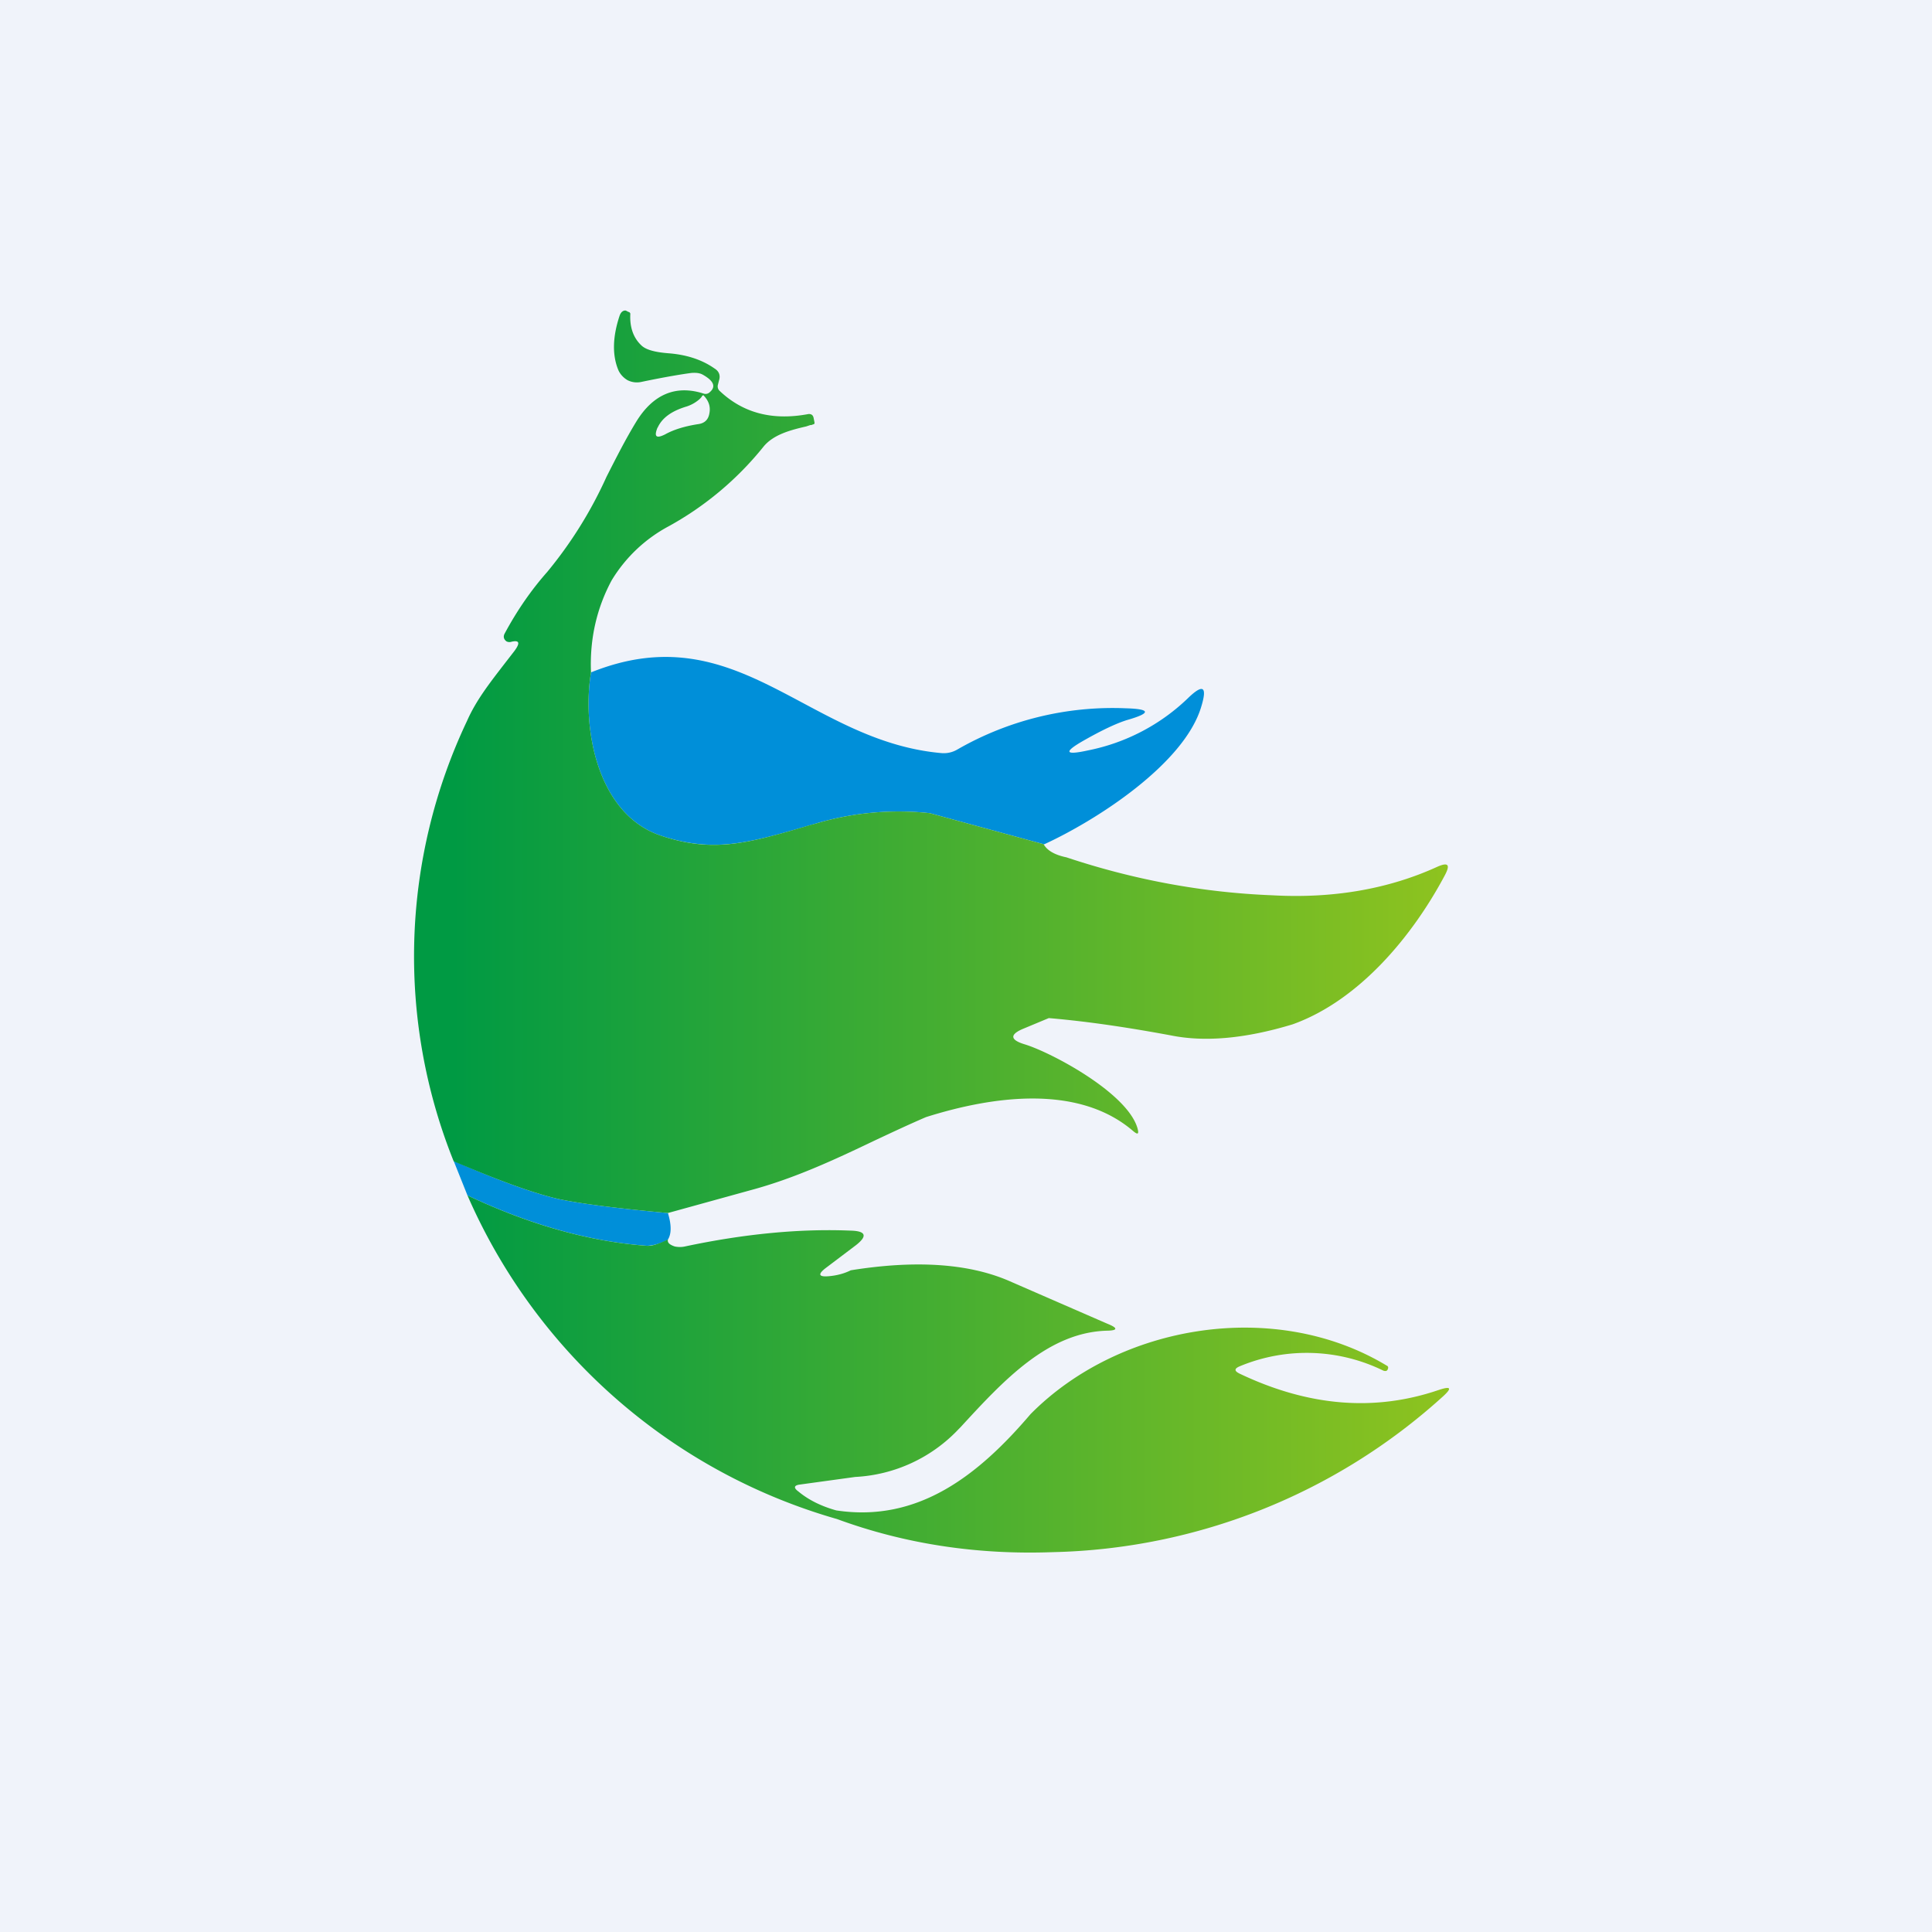 <!-- by TradingView --><svg width="56" height="56" viewBox="0 0 56 56" xmlns="http://www.w3.org/2000/svg"><path fill="#F0F3FA" d="M0 0h56v56H0z"/><path d="m30.25 24.47-3.3-.9a8.45 8.45 0 0 0-3.3.3c-1.89.55-2.9.87-4.47.36-1.85-.6-2.32-3.08-2.05-4.74 4.25-1.71 6.26 2 10.17 2.34.15.01.3-.02.44-.1a9.03 9.03 0 0 1 4.89-1.2c.73.02.74.14.04.34-.32.1-.74.3-1.25.59-.6.34-.56.44.12.29a5.8 5.8 0 0 0 2.88-1.5c.45-.44.58-.36.4.23-.49 1.66-3.04 3.3-4.57 4ZM19.36 35.16c.11.36.1.61 0 .77a1.4 1.4 0 0 1-.6.18c-1.67-.12-3.4-.61-5.21-1.46l-.4-1c1.32.58 2.35.95 3.07 1.11.56.12 1.6.26 3.14.4Z" fill="#008FD9"/><path d="M19.18 24.23c-1.85-.6-2.32-3.08-2.05-4.74-.04-.98.17-1.87.6-2.67a4.3 4.3 0 0 1 1.66-1.57 9.24 9.24 0 0 0 2.73-2.29c.29-.37.82-.5 1.25-.6l.12-.04h.03l.05-.02c.03 0 .04-.02.04-.05l-.03-.15c-.02-.07-.06-.1-.14-.1-1.05.2-1.9-.03-2.57-.66a.18.18 0 0 1-.06-.19l.03-.12c.05-.15 0-.27-.13-.35-.37-.26-.82-.4-1.33-.44-.39-.03-.65-.1-.78-.22-.24-.22-.35-.53-.33-.92 0-.02-.01-.04-.03-.05a.88.88 0 0 0-.02-.01h-.01a.37.37 0 0 0-.08-.04c-.07 0-.13.04-.17.15-.2.6-.22 1.13-.04 1.57.05.12.15.23.27.3a.6.6 0 0 0 .4.05c.67-.14 1.15-.22 1.45-.26.13-.01.24 0 .33.05.32.18.39.35.2.51a.17.17 0 0 1-.17.04c-.8-.26-1.46.01-1.95.8-.33.54-.6 1.08-.87 1.61a12.2 12.2 0 0 1-1.72 2.76c-.46.52-.87 1.11-1.23 1.78-.05.09-.03.17.05.23.04.02.09.03.15.01.23-.05.25.04.08.27l-.31.4c-.4.52-.8 1.03-1.06 1.62a15.93 15.93 0 0 0-.39 12.77c1.33.57 2.35.94 3.07 1.1.56.12 1.6.26 3.14.4l2.39-.66c1.27-.34 2.43-.88 3.6-1.44.49-.23.98-.46 1.49-.68 1.9-.6 4.4-.97 6 .4.14.12.18.1.13-.08-.3-1.03-2.51-2.2-3.27-2.43-.43-.13-.44-.29-.02-.46l.72-.3c1.17.1 2.34.28 3.53.5.98.2 2.16.1 3.54-.32 1.95-.7 3.5-2.6 4.42-4.34.15-.29.08-.36-.22-.23-1.42.65-3.03.93-4.8.83-2.02-.08-4.01-.45-5.96-1.1-.34-.07-.56-.2-.66-.38l-3.3-.9a8.45 8.45 0 0 0-3.3.3l-.15.04c-1.8.53-2.8.82-4.32.32Zm-.12-11.83c.13-.29.41-.49.85-.62.12-.04.23-.1.33-.18a.57.57 0 0 0 .1-.1c.01-.03.03-.04.04-.04h.02v.01l.02.02c.13.15.18.31.14.5-.03.17-.13.27-.3.3-.4.06-.73.16-.98.3-.26.13-.33.07-.22-.2Z" fill="url(#a)"/><path d="M19.36 35.93c-.02.09.05.15.2.2.1.02.2.02.29 0 1.74-.37 3.35-.52 4.8-.46.46.01.5.16.15.43l-.86.65c-.25.19-.21.27.1.24.21-.02.42-.07.62-.17 1.87-.3 3.4-.2 4.57.3a6873.22 6873.22 0 0 0 2.87 1.25c.3.12.3.19.02.2-1.73.03-3.03 1.44-4.28 2.8l-.05.05a4.43 4.43 0 0 1-3 1.39l-1.6.22c-.17.02-.2.09-.05.2.3.25.67.43 1.1.55 2.38.36 4.13-1.03 5.63-2.79 2.59-2.62 7.1-3.35 10.32-1.41.05.02.06.06.03.12-.02.04-.06.05-.12.03a5.05 5.05 0 0 0-4.16-.13c-.17.07-.17.14 0 .22 2 .95 3.91 1.1 5.76.47.36-.12.4-.06.11.2a17.4 17.4 0 0 1-11.3 4.5c-2.2.08-4.29-.24-6.25-.96a16.69 16.69 0 0 1-10.71-9.38c1.8.85 3.54 1.34 5.2 1.46.14.01.34-.05.6-.18Z" fill="url(#b)"/><defs><linearGradient id="a" x1="13.15" y1="31.54" x2="42" y2="31.54" gradientUnits="userSpaceOnUse"><stop stop-color="#009A43"/><stop offset="1" stop-color="#8EC31F"/></linearGradient><linearGradient id="b" x1="13.15" y1="31.54" x2="42" y2="31.54" gradientUnits="userSpaceOnUse"><stop stop-color="#009A43"/><stop offset="1" stop-color="#8EC31F"/></linearGradient></defs></svg>